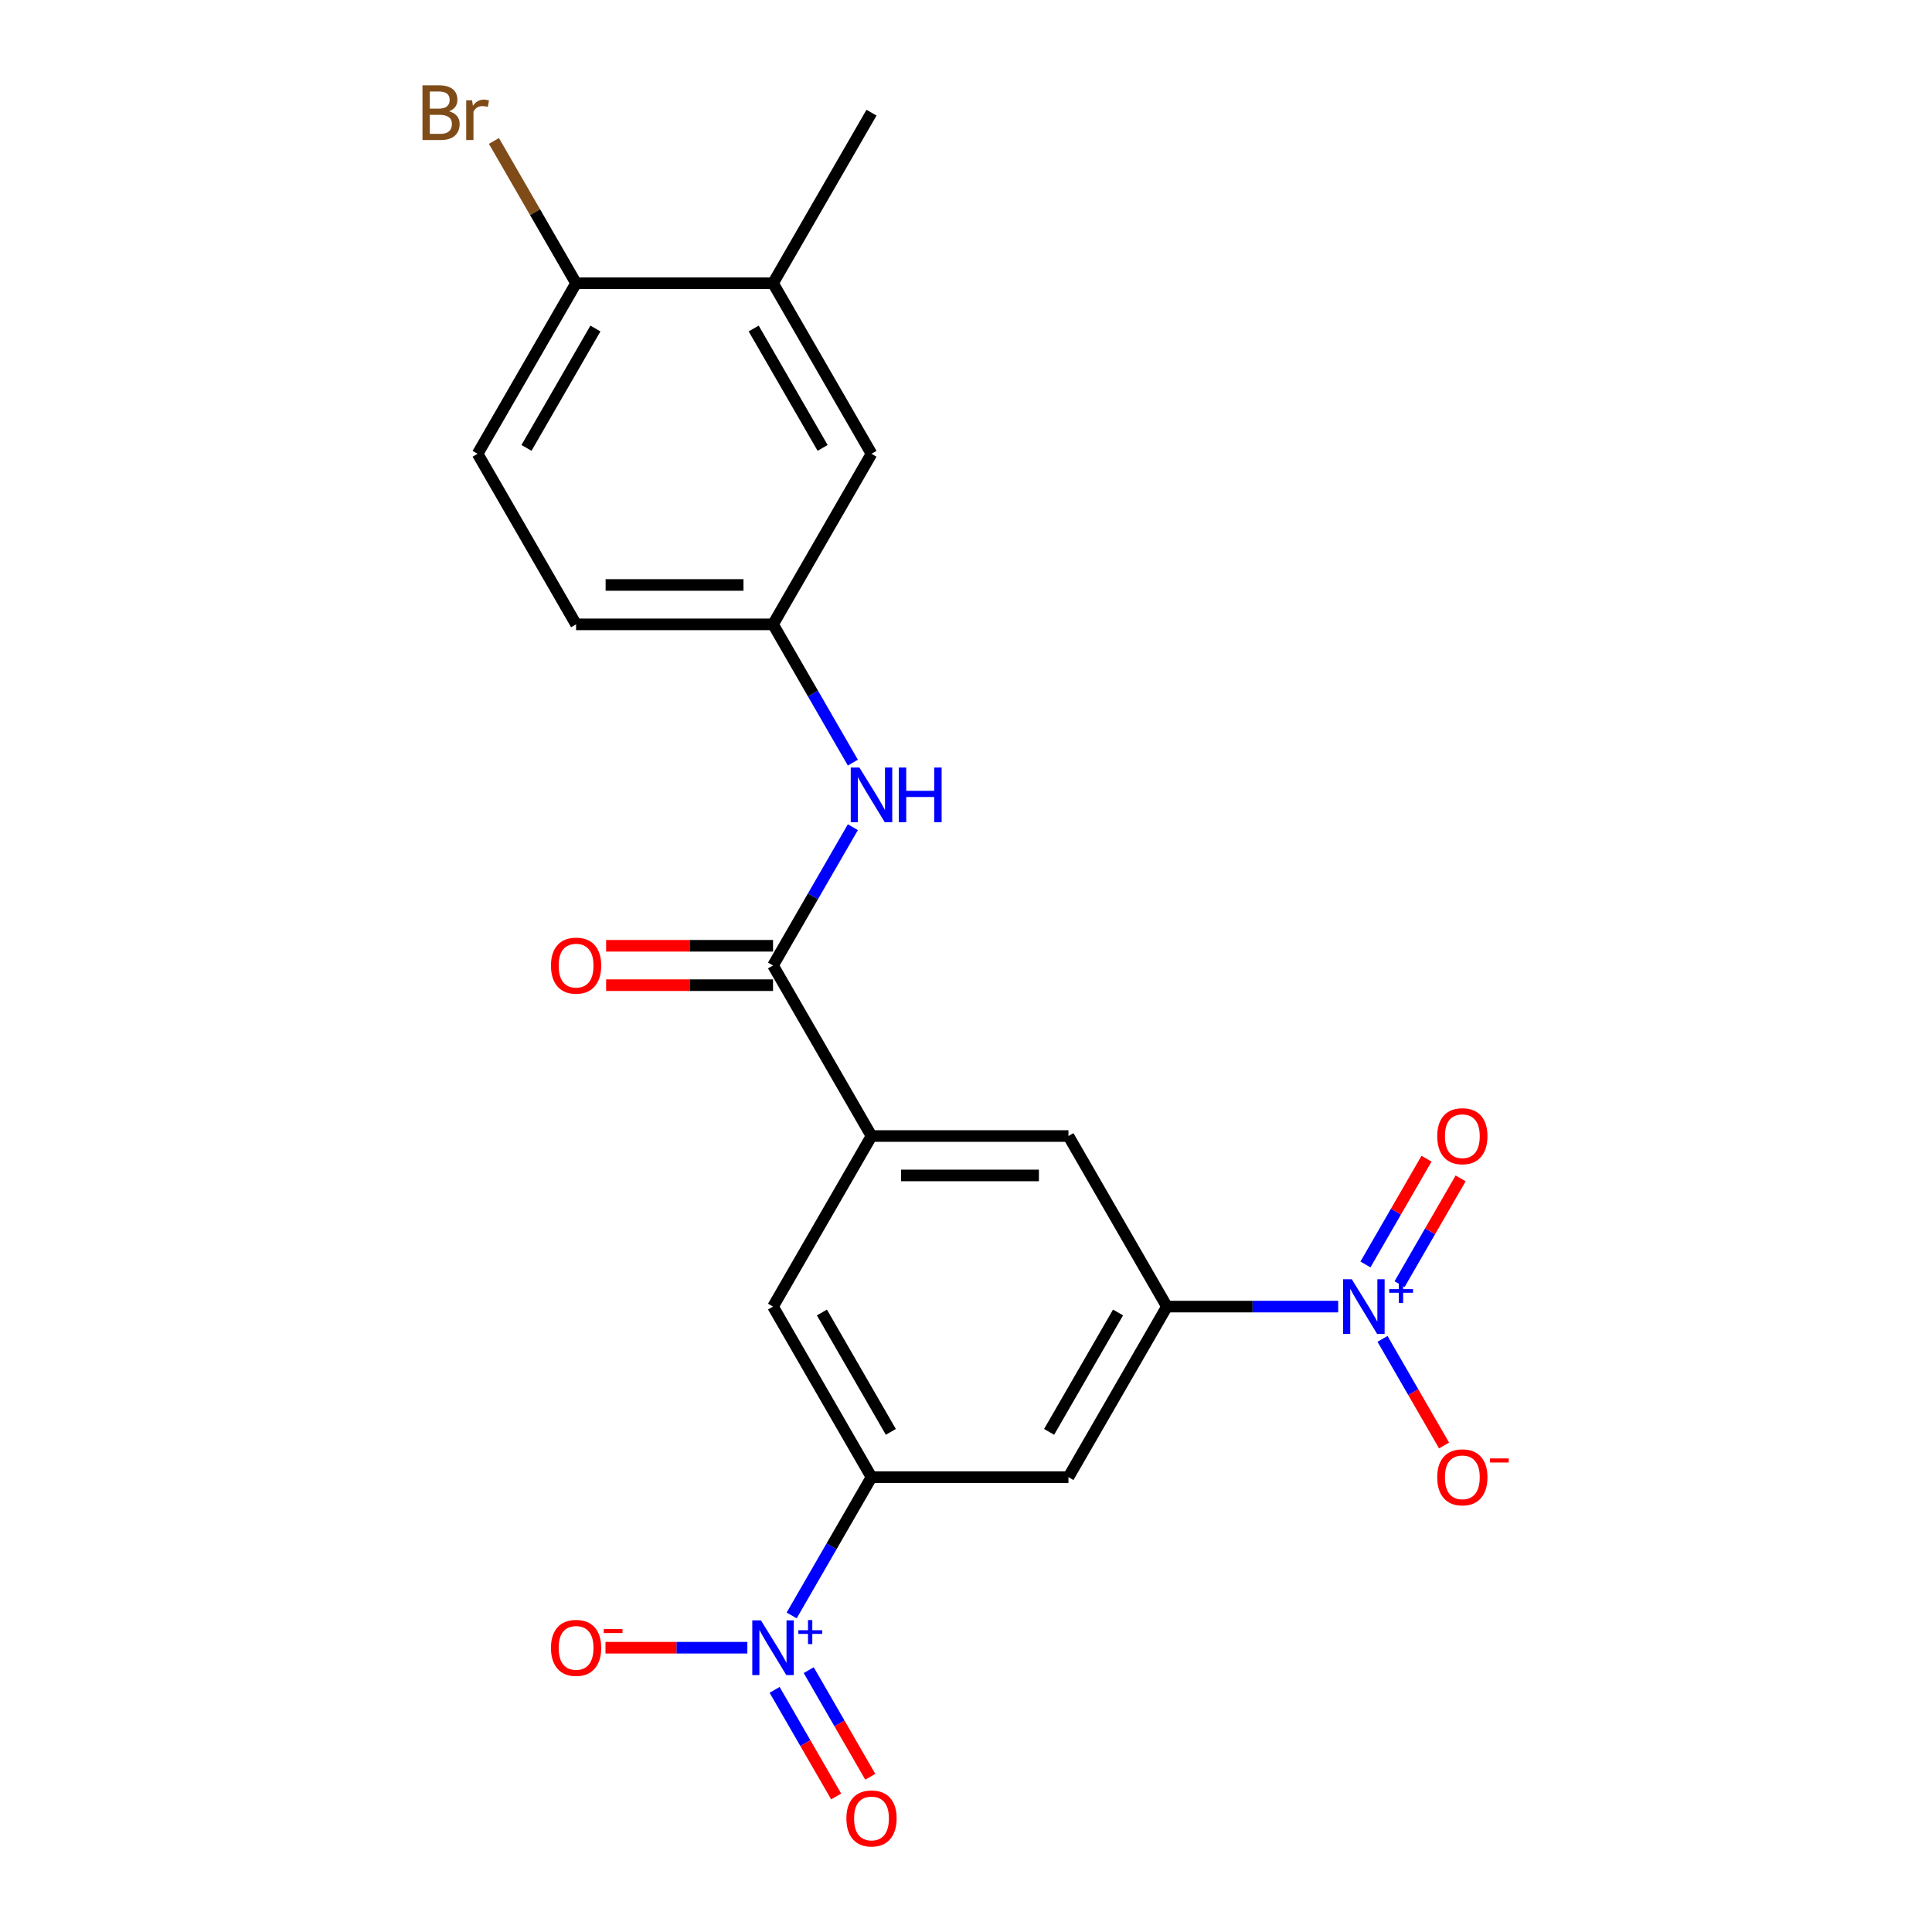 <?xml version='1.0' encoding='iso-8859-1'?>
<svg version='1.1' baseProfile='full'
              xmlns='http://www.w3.org/2000/svg'
                      xmlns:rdkit='http://www.rdkit.org/xml'
                      xmlns:xlink='http://www.w3.org/1999/xlink'
                  xml:space='preserve'
width='1000px' height='1000px' viewBox='0 0 1000 1000'>
<!-- END OF HEADER -->
<rect style='opacity:1.0;fill:#FFFFFF;stroke:none' width='1000' height='1000' x='0' y='0'> </rect>
<path class='bond-2' d='M 409.765,836.148 L 430.427,800.361' style='fill:none;fill-rule:evenodd;stroke:#0000FF;stroke-width:6px;stroke-linecap:butt;stroke-linejoin:miter;stroke-opacity:1' />
<path class='bond-2' d='M 430.427,800.361 L 451.088,764.574' style='fill:none;fill-rule:evenodd;stroke:#000000;stroke-width:6px;stroke-linecap:butt;stroke-linejoin:miter;stroke-opacity:1' />
<path class='bond-10' d='M 386.83,852.856 L 350.113,852.856' style='fill:none;fill-rule:evenodd;stroke:#0000FF;stroke-width:6px;stroke-linecap:butt;stroke-linejoin:miter;stroke-opacity:1' />
<path class='bond-10' d='M 350.113,852.856 L 313.395,852.856' style='fill:none;fill-rule:evenodd;stroke:#FF0000;stroke-width:6px;stroke-linecap:butt;stroke-linejoin:miter;stroke-opacity:1' />
<path class='bond-11' d='M 400.937,874.661 L 416.868,902.255' style='fill:none;fill-rule:evenodd;stroke:#0000FF;stroke-width:6px;stroke-linecap:butt;stroke-linejoin:miter;stroke-opacity:1' />
<path class='bond-11' d='M 416.868,902.255 L 432.799,929.849' style='fill:none;fill-rule:evenodd;stroke:#FF0000;stroke-width:6px;stroke-linecap:butt;stroke-linejoin:miter;stroke-opacity:1' />
<path class='bond-11' d='M 418.593,864.468 L 434.525,892.061' style='fill:none;fill-rule:evenodd;stroke:#0000FF;stroke-width:6px;stroke-linecap:butt;stroke-linejoin:miter;stroke-opacity:1' />
<path class='bond-11' d='M 434.525,892.061 L 450.456,919.655' style='fill:none;fill-rule:evenodd;stroke:#FF0000;stroke-width:6px;stroke-linecap:butt;stroke-linejoin:miter;stroke-opacity:1' />
<path class='bond-0' d='M 692.648,676.292 L 648.323,676.292' style='fill:none;fill-rule:evenodd;stroke:#0000FF;stroke-width:6px;stroke-linecap:butt;stroke-linejoin:miter;stroke-opacity:1' />
<path class='bond-0' d='M 648.323,676.292 L 603.997,676.292' style='fill:none;fill-rule:evenodd;stroke:#000000;stroke-width:6px;stroke-linecap:butt;stroke-linejoin:miter;stroke-opacity:1' />
<path class='bond-9' d='M 715.583,693 L 731.515,720.594' style='fill:none;fill-rule:evenodd;stroke:#0000FF;stroke-width:6px;stroke-linecap:butt;stroke-linejoin:miter;stroke-opacity:1' />
<path class='bond-9' d='M 731.515,720.594 L 747.446,748.188' style='fill:none;fill-rule:evenodd;stroke:#FF0000;stroke-width:6px;stroke-linecap:butt;stroke-linejoin:miter;stroke-opacity:1' />
<path class='bond-13' d='M 724.412,664.68 L 740.216,637.307' style='fill:none;fill-rule:evenodd;stroke:#0000FF;stroke-width:6px;stroke-linecap:butt;stroke-linejoin:miter;stroke-opacity:1' />
<path class='bond-13' d='M 740.216,637.307 L 756.02,609.933' style='fill:none;fill-rule:evenodd;stroke:#FF0000;stroke-width:6px;stroke-linecap:butt;stroke-linejoin:miter;stroke-opacity:1' />
<path class='bond-13' d='M 706.755,654.486 L 722.559,627.113' style='fill:none;fill-rule:evenodd;stroke:#0000FF;stroke-width:6px;stroke-linecap:butt;stroke-linejoin:miter;stroke-opacity:1' />
<path class='bond-13' d='M 722.559,627.113 L 738.364,599.739' style='fill:none;fill-rule:evenodd;stroke:#FF0000;stroke-width:6px;stroke-linecap:butt;stroke-linejoin:miter;stroke-opacity:1' />
<path class='bond-1' d='M 603.997,676.292 L 553.028,764.574' style='fill:none;fill-rule:evenodd;stroke:#000000;stroke-width:6px;stroke-linecap:butt;stroke-linejoin:miter;stroke-opacity:1' />
<path class='bond-1' d='M 578.696,679.34 L 543.017,741.138' style='fill:none;fill-rule:evenodd;stroke:#000000;stroke-width:6px;stroke-linecap:butt;stroke-linejoin:miter;stroke-opacity:1' />
<path class='bond-22' d='M 603.997,676.292 L 553.028,588.01' style='fill:none;fill-rule:evenodd;stroke:#000000;stroke-width:6px;stroke-linecap:butt;stroke-linejoin:miter;stroke-opacity:1' />
<path class='bond-5' d='M 451.088,764.574 L 553.028,764.574' style='fill:none;fill-rule:evenodd;stroke:#000000;stroke-width:6px;stroke-linecap:butt;stroke-linejoin:miter;stroke-opacity:1' />
<path class='bond-7' d='M 451.088,764.574 L 400.119,676.292' style='fill:none;fill-rule:evenodd;stroke:#000000;stroke-width:6px;stroke-linecap:butt;stroke-linejoin:miter;stroke-opacity:1' />
<path class='bond-7' d='M 461.099,741.138 L 425.42,679.34' style='fill:none;fill-rule:evenodd;stroke:#000000;stroke-width:6px;stroke-linecap:butt;stroke-linejoin:miter;stroke-opacity:1' />
<path class='bond-3' d='M 400.119,499.727 L 451.088,588.01' style='fill:none;fill-rule:evenodd;stroke:#000000;stroke-width:6px;stroke-linecap:butt;stroke-linejoin:miter;stroke-opacity:1' />
<path class='bond-6' d='M 400.119,499.727 L 420.78,463.941' style='fill:none;fill-rule:evenodd;stroke:#000000;stroke-width:6px;stroke-linecap:butt;stroke-linejoin:miter;stroke-opacity:1' />
<path class='bond-6' d='M 420.78,463.941 L 441.442,428.154' style='fill:none;fill-rule:evenodd;stroke:#0000FF;stroke-width:6px;stroke-linecap:butt;stroke-linejoin:miter;stroke-opacity:1' />
<path class='bond-16' d='M 400.119,489.534 L 356.923,489.534' style='fill:none;fill-rule:evenodd;stroke:#000000;stroke-width:6px;stroke-linecap:butt;stroke-linejoin:miter;stroke-opacity:1' />
<path class='bond-16' d='M 356.923,489.534 L 313.728,489.534' style='fill:none;fill-rule:evenodd;stroke:#FF0000;stroke-width:6px;stroke-linecap:butt;stroke-linejoin:miter;stroke-opacity:1' />
<path class='bond-16' d='M 400.119,509.921 L 356.923,509.921' style='fill:none;fill-rule:evenodd;stroke:#000000;stroke-width:6px;stroke-linecap:butt;stroke-linejoin:miter;stroke-opacity:1' />
<path class='bond-16' d='M 356.923,509.921 L 313.728,509.921' style='fill:none;fill-rule:evenodd;stroke:#FF0000;stroke-width:6px;stroke-linecap:butt;stroke-linejoin:miter;stroke-opacity:1' />
<path class='bond-4' d='M 451.088,588.01 L 400.119,676.292' style='fill:none;fill-rule:evenodd;stroke:#000000;stroke-width:6px;stroke-linecap:butt;stroke-linejoin:miter;stroke-opacity:1' />
<path class='bond-8' d='M 451.088,588.01 L 553.028,588.01' style='fill:none;fill-rule:evenodd;stroke:#000000;stroke-width:6px;stroke-linecap:butt;stroke-linejoin:miter;stroke-opacity:1' />
<path class='bond-8' d='M 466.379,608.398 L 537.737,608.398' style='fill:none;fill-rule:evenodd;stroke:#000000;stroke-width:6px;stroke-linecap:butt;stroke-linejoin:miter;stroke-opacity:1' />
<path class='bond-14' d='M 441.442,394.737 L 420.78,358.95' style='fill:none;fill-rule:evenodd;stroke:#0000FF;stroke-width:6px;stroke-linecap:butt;stroke-linejoin:miter;stroke-opacity:1' />
<path class='bond-14' d='M 420.78,358.95 L 400.119,323.163' style='fill:none;fill-rule:evenodd;stroke:#000000;stroke-width:6px;stroke-linecap:butt;stroke-linejoin:miter;stroke-opacity:1' />
<path class='bond-12' d='M 400.119,146.599 L 451.088,234.881' style='fill:none;fill-rule:evenodd;stroke:#000000;stroke-width:6px;stroke-linecap:butt;stroke-linejoin:miter;stroke-opacity:1' />
<path class='bond-12' d='M 390.108,170.035 L 425.786,231.833' style='fill:none;fill-rule:evenodd;stroke:#000000;stroke-width:6px;stroke-linecap:butt;stroke-linejoin:miter;stroke-opacity:1' />
<path class='bond-21' d='M 400.119,146.599 L 451.088,58.317' style='fill:none;fill-rule:evenodd;stroke:#000000;stroke-width:6px;stroke-linecap:butt;stroke-linejoin:miter;stroke-opacity:1' />
<path class='bond-23' d='M 400.119,146.599 L 298.179,146.599' style='fill:none;fill-rule:evenodd;stroke:#000000;stroke-width:6px;stroke-linecap:butt;stroke-linejoin:miter;stroke-opacity:1' />
<path class='bond-17' d='M 400.119,323.163 L 451.088,234.881' style='fill:none;fill-rule:evenodd;stroke:#000000;stroke-width:6px;stroke-linecap:butt;stroke-linejoin:miter;stroke-opacity:1' />
<path class='bond-19' d='M 400.119,323.163 L 298.179,323.163' style='fill:none;fill-rule:evenodd;stroke:#000000;stroke-width:6px;stroke-linecap:butt;stroke-linejoin:miter;stroke-opacity:1' />
<path class='bond-19' d='M 384.828,302.775 L 313.47,302.775' style='fill:none;fill-rule:evenodd;stroke:#000000;stroke-width:6px;stroke-linecap:butt;stroke-linejoin:miter;stroke-opacity:1' />
<path class='bond-15' d='M 298.179,146.599 L 247.209,234.881' style='fill:none;fill-rule:evenodd;stroke:#000000;stroke-width:6px;stroke-linecap:butt;stroke-linejoin:miter;stroke-opacity:1' />
<path class='bond-15' d='M 308.19,170.035 L 272.511,231.833' style='fill:none;fill-rule:evenodd;stroke:#000000;stroke-width:6px;stroke-linecap:butt;stroke-linejoin:miter;stroke-opacity:1' />
<path class='bond-20' d='M 298.179,146.599 L 276.918,109.774' style='fill:none;fill-rule:evenodd;stroke:#000000;stroke-width:6px;stroke-linecap:butt;stroke-linejoin:miter;stroke-opacity:1' />
<path class='bond-20' d='M 276.918,109.774 L 255.658,72.95' style='fill:none;fill-rule:evenodd;stroke:#7F4C19;stroke-width:6px;stroke-linecap:butt;stroke-linejoin:miter;stroke-opacity:1' />
<path class='bond-18' d='M 247.209,234.881 L 298.179,323.163' style='fill:none;fill-rule:evenodd;stroke:#000000;stroke-width:6px;stroke-linecap:butt;stroke-linejoin:miter;stroke-opacity:1' />
<path  class='atom-0' d='M 393.859 838.696
L 403.139 853.696
Q 404.059 855.176, 405.539 857.856
Q 407.019 860.536, 407.099 860.696
L 407.099 838.696
L 410.859 838.696
L 410.859 867.016
L 406.979 867.016
L 397.019 850.616
Q 395.859 848.696, 394.619 846.496
Q 393.419 844.296, 393.059 843.616
L 393.059 867.016
L 389.379 867.016
L 389.379 838.696
L 393.859 838.696
' fill='#0000FF'/>
<path  class='atom-0' d='M 413.235 843.801
L 418.224 843.801
L 418.224 838.547
L 420.442 838.547
L 420.442 843.801
L 425.563 843.801
L 425.563 845.702
L 420.442 845.702
L 420.442 850.982
L 418.224 850.982
L 418.224 845.702
L 413.235 845.702
L 413.235 843.801
' fill='#0000FF'/>
<path  class='atom-1' d='M 699.677 662.132
L 708.957 677.132
Q 709.877 678.612, 711.357 681.292
Q 712.837 683.972, 712.917 684.132
L 712.917 662.132
L 716.677 662.132
L 716.677 690.452
L 712.797 690.452
L 702.837 674.052
Q 701.677 672.132, 700.437 669.932
Q 699.237 667.732, 698.877 667.052
L 698.877 690.452
L 695.197 690.452
L 695.197 662.132
L 699.677 662.132
' fill='#0000FF'/>
<path  class='atom-1' d='M 719.053 667.237
L 724.042 667.237
L 724.042 661.983
L 726.26 661.983
L 726.26 667.237
L 731.382 667.237
L 731.382 669.137
L 726.26 669.137
L 726.26 674.417
L 724.042 674.417
L 724.042 669.137
L 719.053 669.137
L 719.053 667.237
' fill='#0000FF'/>
<path  class='atom-7' d='M 444.828 397.285
L 454.108 412.285
Q 455.028 413.765, 456.508 416.445
Q 457.988 419.125, 458.068 419.285
L 458.068 397.285
L 461.828 397.285
L 461.828 425.605
L 457.948 425.605
L 447.988 409.205
Q 446.828 407.285, 445.588 405.085
Q 444.388 402.885, 444.028 402.205
L 444.028 425.605
L 440.348 425.605
L 440.348 397.285
L 444.828 397.285
' fill='#0000FF'/>
<path  class='atom-7' d='M 465.228 397.285
L 469.068 397.285
L 469.068 409.325
L 483.548 409.325
L 483.548 397.285
L 487.388 397.285
L 487.388 425.605
L 483.548 425.605
L 483.548 412.525
L 469.068 412.525
L 469.068 425.605
L 465.228 425.605
L 465.228 397.285
' fill='#0000FF'/>
<path  class='atom-10' d='M 743.907 764.654
Q 743.907 757.854, 747.267 754.054
Q 750.627 750.254, 756.907 750.254
Q 763.187 750.254, 766.547 754.054
Q 769.907 757.854, 769.907 764.654
Q 769.907 771.534, 766.507 775.454
Q 763.107 779.334, 756.907 779.334
Q 750.667 779.334, 747.267 775.454
Q 743.907 771.574, 743.907 764.654
M 756.907 776.134
Q 761.227 776.134, 763.547 773.254
Q 765.907 770.334, 765.907 764.654
Q 765.907 759.094, 763.547 756.294
Q 761.227 753.454, 756.907 753.454
Q 752.587 753.454, 750.227 756.254
Q 747.907 759.054, 747.907 764.654
Q 747.907 770.374, 750.227 773.254
Q 752.587 776.134, 756.907 776.134
' fill='#FF0000'/>
<path  class='atom-10' d='M 771.227 754.876
L 780.915 754.876
L 780.915 756.988
L 771.227 756.988
L 771.227 754.876
' fill='#FF0000'/>
<path  class='atom-11' d='M 285.179 852.936
Q 285.179 846.136, 288.539 842.336
Q 291.899 838.536, 298.179 838.536
Q 304.459 838.536, 307.819 842.336
Q 311.179 846.136, 311.179 852.936
Q 311.179 859.816, 307.779 863.736
Q 304.379 867.616, 298.179 867.616
Q 291.939 867.616, 288.539 863.736
Q 285.179 859.856, 285.179 852.936
M 298.179 864.416
Q 302.499 864.416, 304.819 861.536
Q 307.179 858.616, 307.179 852.936
Q 307.179 847.376, 304.819 844.576
Q 302.499 841.736, 298.179 841.736
Q 293.859 841.736, 291.499 844.536
Q 289.179 847.336, 289.179 852.936
Q 289.179 858.656, 291.499 861.536
Q 293.859 864.416, 298.179 864.416
' fill='#FF0000'/>
<path  class='atom-11' d='M 312.499 843.158
L 322.188 843.158
L 322.188 845.27
L 312.499 845.27
L 312.499 843.158
' fill='#FF0000'/>
<path  class='atom-12' d='M 438.088 941.218
Q 438.088 934.418, 441.448 930.618
Q 444.808 926.818, 451.088 926.818
Q 457.368 926.818, 460.728 930.618
Q 464.088 934.418, 464.088 941.218
Q 464.088 948.098, 460.688 952.018
Q 457.288 955.898, 451.088 955.898
Q 444.848 955.898, 441.448 952.018
Q 438.088 948.138, 438.088 941.218
M 451.088 952.698
Q 455.408 952.698, 457.728 949.818
Q 460.088 946.898, 460.088 941.218
Q 460.088 935.658, 457.728 932.858
Q 455.408 930.018, 451.088 930.018
Q 446.768 930.018, 444.408 932.818
Q 442.088 935.618, 442.088 941.218
Q 442.088 946.938, 444.408 949.818
Q 446.768 952.698, 451.088 952.698
' fill='#FF0000'/>
<path  class='atom-14' d='M 743.907 588.09
Q 743.907 581.29, 747.267 577.49
Q 750.627 573.69, 756.907 573.69
Q 763.187 573.69, 766.547 577.49
Q 769.907 581.29, 769.907 588.09
Q 769.907 594.97, 766.507 598.89
Q 763.107 602.77, 756.907 602.77
Q 750.667 602.77, 747.267 598.89
Q 743.907 595.01, 743.907 588.09
M 756.907 599.57
Q 761.227 599.57, 763.547 596.69
Q 765.907 593.77, 765.907 588.09
Q 765.907 582.53, 763.547 579.73
Q 761.227 576.89, 756.907 576.89
Q 752.587 576.89, 750.227 579.69
Q 747.907 582.49, 747.907 588.09
Q 747.907 593.81, 750.227 596.69
Q 752.587 599.57, 756.907 599.57
' fill='#FF0000'/>
<path  class='atom-17' d='M 285.179 499.807
Q 285.179 493.007, 288.539 489.207
Q 291.899 485.407, 298.179 485.407
Q 304.459 485.407, 307.819 489.207
Q 311.179 493.007, 311.179 499.807
Q 311.179 506.687, 307.779 510.607
Q 304.379 514.487, 298.179 514.487
Q 291.939 514.487, 288.539 510.607
Q 285.179 506.727, 285.179 499.807
M 298.179 511.287
Q 302.499 511.287, 304.819 508.407
Q 307.179 505.487, 307.179 499.807
Q 307.179 494.247, 304.819 491.447
Q 302.499 488.607, 298.179 488.607
Q 293.859 488.607, 291.499 491.407
Q 289.179 494.207, 289.179 499.807
Q 289.179 505.527, 291.499 508.407
Q 293.859 511.287, 298.179 511.287
' fill='#FF0000'/>
<path  class='atom-21' d='M 232.429 57.597
Q 235.149 58.357, 236.509 60.037
Q 237.909 61.677, 237.909 64.117
Q 237.909 68.037, 235.389 70.277
Q 232.909 72.477, 228.189 72.477
L 218.669 72.477
L 218.669 44.157
L 227.029 44.157
Q 231.869 44.157, 234.309 46.117
Q 236.749 48.077, 236.749 51.677
Q 236.749 55.957, 232.429 57.597
M 222.469 47.357
L 222.469 56.237
L 227.029 56.237
Q 229.829 56.237, 231.269 55.117
Q 232.749 53.957, 232.749 51.677
Q 232.749 47.357, 227.029 47.357
L 222.469 47.357
M 228.189 69.277
Q 230.949 69.277, 232.429 67.957
Q 233.909 66.637, 233.909 64.117
Q 233.909 61.797, 232.269 60.637
Q 230.669 59.437, 227.589 59.437
L 222.469 59.437
L 222.469 69.277
L 228.189 69.277
' fill='#7F4C19'/>
<path  class='atom-21' d='M 244.349 51.917
L 244.789 54.757
Q 246.949 51.557, 250.469 51.557
Q 251.589 51.557, 253.109 51.957
L 252.509 55.317
Q 250.789 54.917, 249.829 54.917
Q 248.149 54.917, 247.029 55.597
Q 245.949 56.237, 245.069 57.797
L 245.069 72.477
L 241.309 72.477
L 241.309 51.917
L 244.349 51.917
' fill='#7F4C19'/>
</svg>
